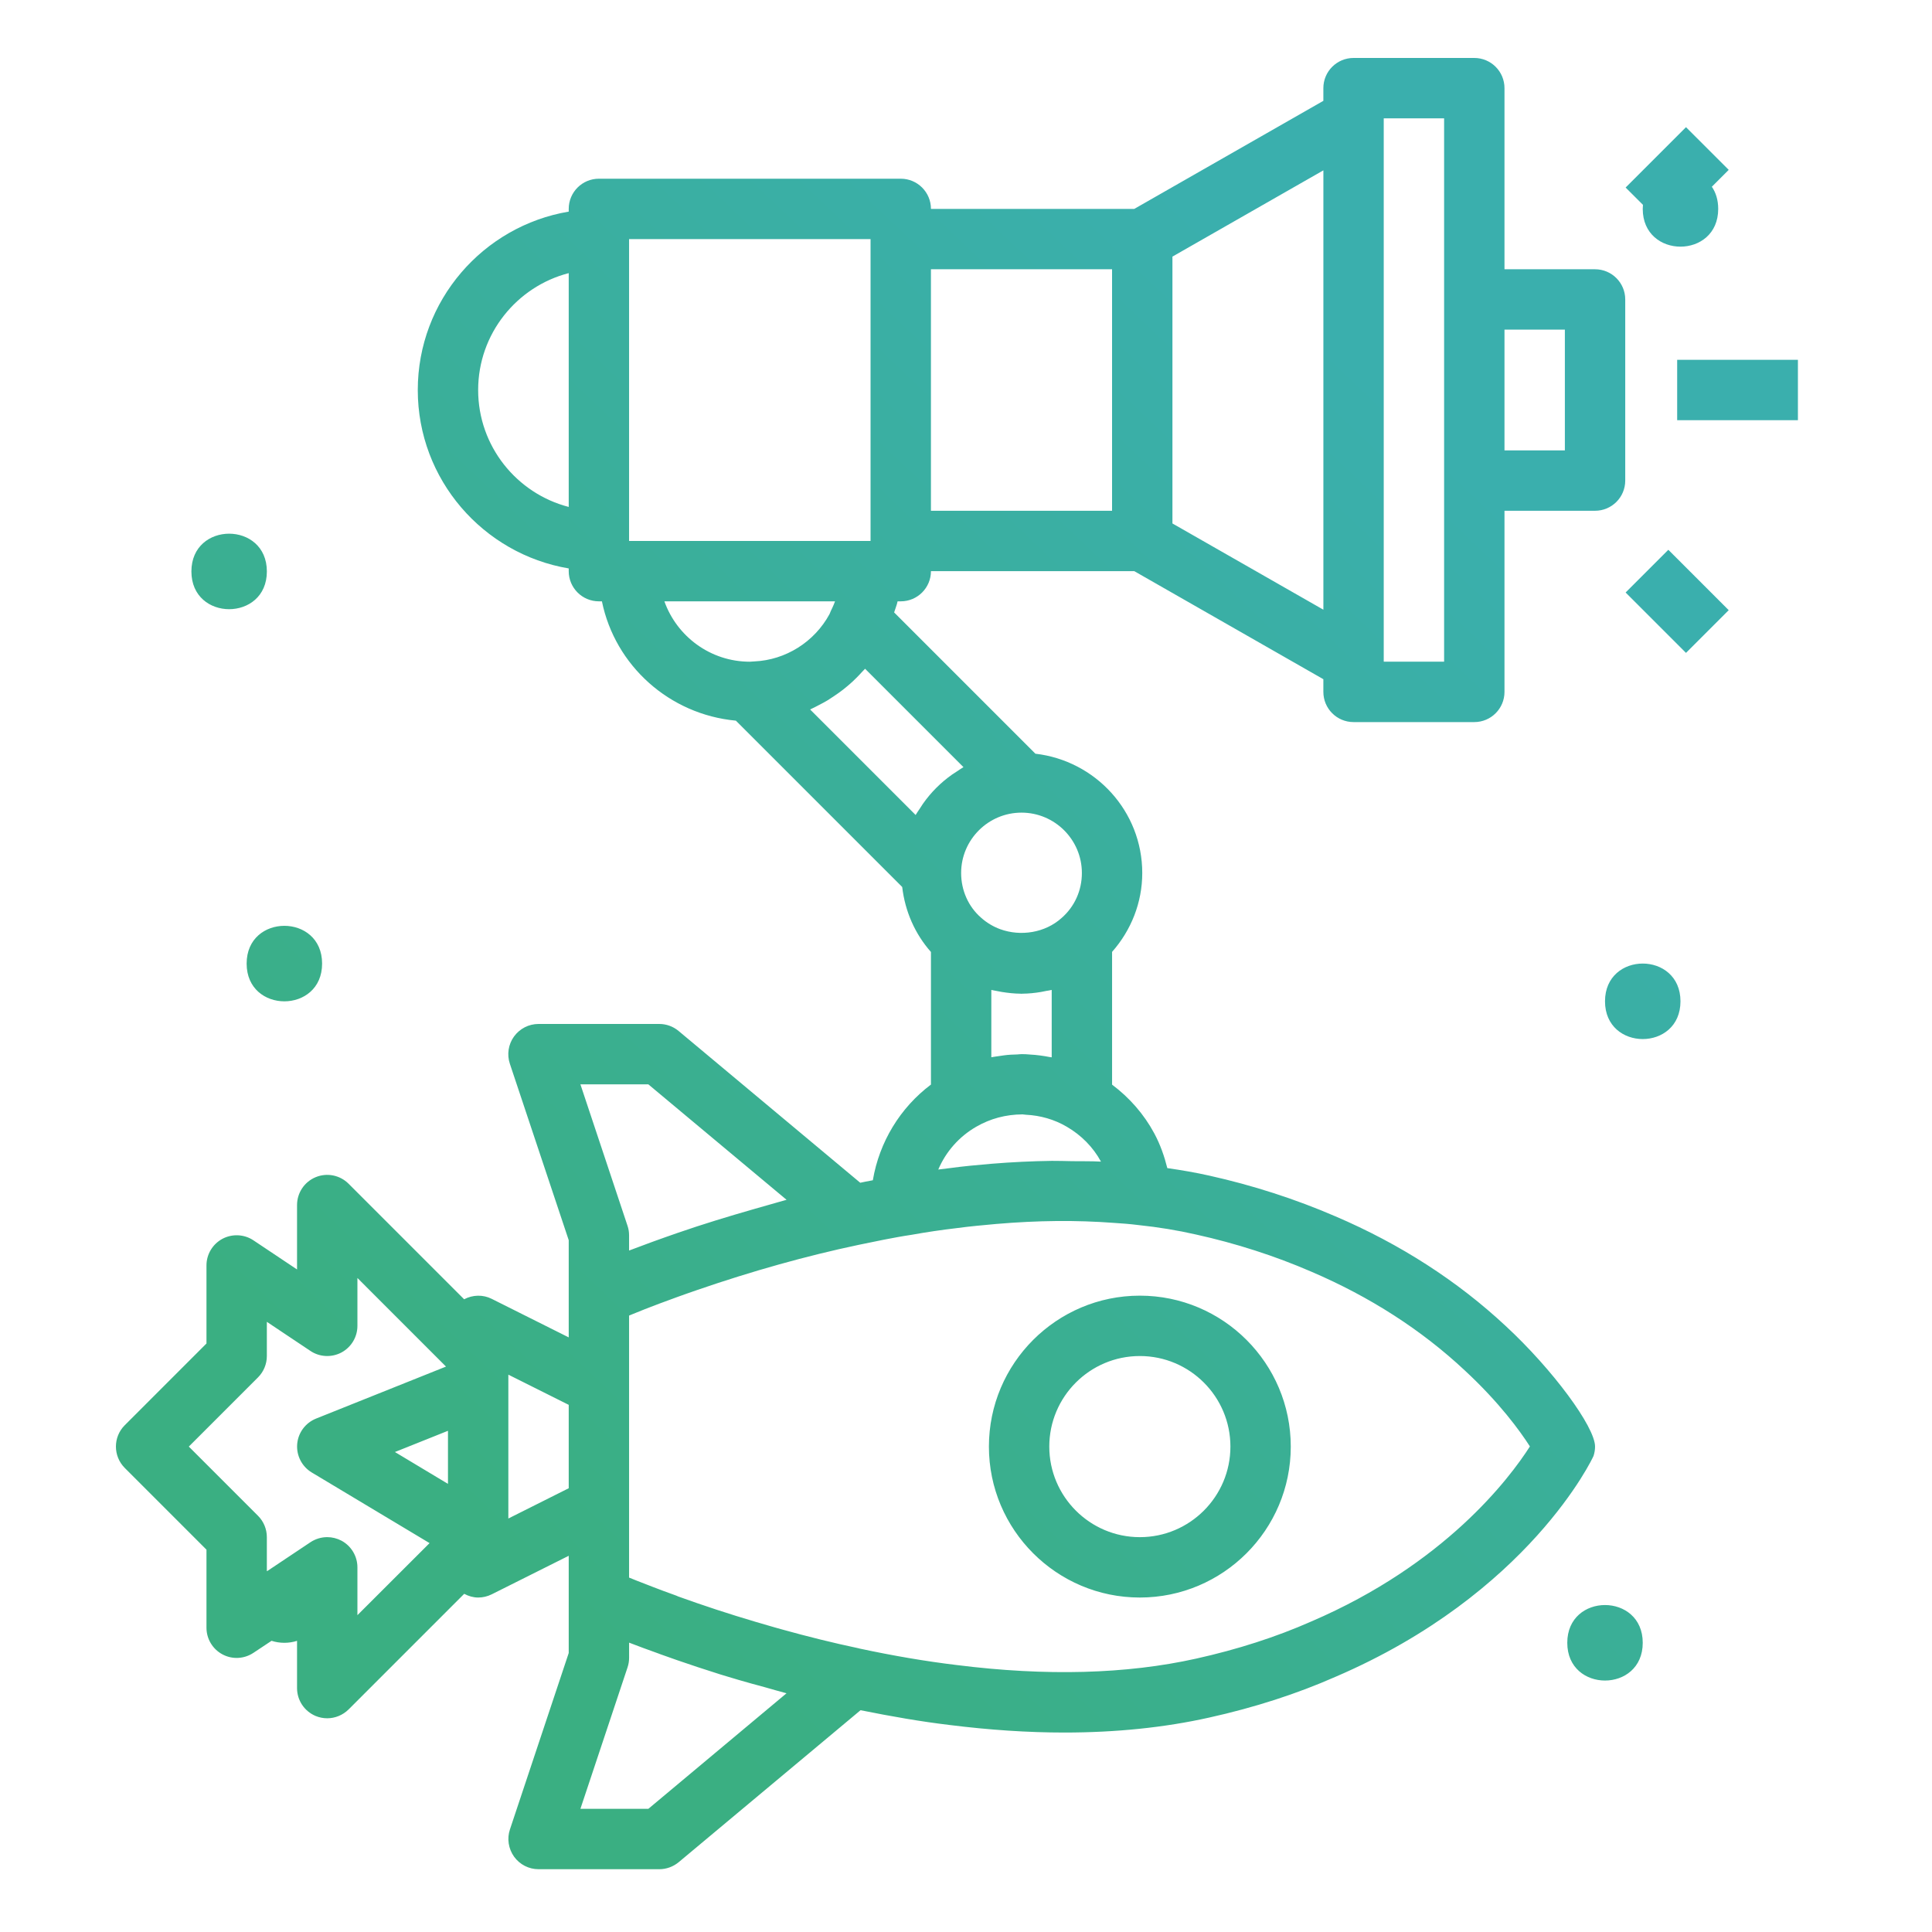<?xml version="1.0" encoding="UTF-8"?> <svg xmlns="http://www.w3.org/2000/svg" xmlns:xlink="http://www.w3.org/1999/xlink" width="100" height="100" viewBox="0 0 100 100" version="1.1"><title>Artboard</title><defs><linearGradient x1="22.875%" y1="81.847%" x2="77.598%" y2="20.165%" id="linearGradient-1"><stop stop-color="#3AAF82" offset="0%"></stop><stop stop-color="#3AAFAD" offset="100%"></stop></linearGradient></defs><g id="Artboard" stroke="none" stroke-width="1" fill="none" fill-rule="evenodd"><g id="marketing" transform="translate(6, 3)" fill="url(#linearGradient-1)" fill-rule="nonzero"><path d="M70.309,0 C71.173,0 71.872,0.699 71.872,1.562 L71.872,1.562 L71.872,10.937 L76.559,10.937 C77.423,10.937 78.122,11.637 78.122,12.5 L78.122,12.5 L78.122,21.875 C78.122,22.738 77.423,23.437 76.559,23.437 L76.559,23.437 L71.872,23.437 L71.872,32.812 C71.872,33.676 71.173,34.375 70.309,34.375 L70.309,34.375 L64.06,34.375 C63.196,34.375 62.497,33.676 62.497,32.812 L62.497,32.812 L62.497,32.156 L52.709,26.562 L42.186,26.562 C42.186,27.426 41.487,28.125 40.623,28.125 L40.623,28.125 L40.459,28.125 C40.42,28.32 40.338,28.508 40.28,28.699 L40.28,28.699 L47.592,36.012 C50.697,36.371 53.123,38.988 53.123,42.187 C53.123,43.719 52.545,45.156 51.561,46.269 L51.561,46.269 L51.561,53.141 C52.463,53.816 53.213,54.672 53.748,55.668 C54.06,56.25 54.267,56.851 54.42,57.461 C55.154,57.566 55.885,57.691 56.596,57.851 C58.842,58.351 61.041,59.059 63.119,59.957 C66.478,61.394 69.447,63.309 71.943,65.641 C74.357,67.875 76.56,70.852 76.56,71.875 C76.56,72.039 76.532,72.2 76.482,72.356 C76.463,72.422 73.154,79.492 63.111,83.797 C61.127,84.672 58.928,85.383 56.584,85.902 C54.272,86.418 51.764,86.676 49.084,86.676 C47.19,86.676 45.206,86.543 43.147,86.285 C41.674,86.109 40.147,85.844 38.542,85.52 L38.542,85.52 L29.128,93.387 C28.843,93.621 28.491,93.75 28.124,93.75 L28.124,93.75 L21.874,93.75 C21.37,93.75 20.902,93.508 20.609,93.102 C20.316,92.691 20.234,92.168 20.394,91.691 L20.394,91.691 L23.437,82.559 L23.437,77.527 L19.449,79.523 C19.226,79.633 18.988,79.688 18.749,79.688 C18.499,79.688 18.253,79.617 18.027,79.496 L18.027,79.496 L12.043,85.481 C11.742,85.777 11.343,85.938 10.937,85.938 C10.734,85.938 10.531,85.898 10.34,85.82 C9.754,85.574 9.375,85.008 9.375,84.375 L9.375,84.375 L9.375,81.93 C8.95,82.066 8.479,82.065 8.055,81.928 L7.117,82.551 C6.637,82.871 6.019,82.902 5.512,82.629 C5.004,82.356 4.687,81.828 4.687,81.25 L4.687,81.25 L4.687,77.211 L0.457,72.98 C-0.152,72.367 -0.152,71.379 0.457,70.77 L0.457,70.77 L4.687,66.539 L4.687,62.5 C4.687,61.922 5.004,61.395 5.512,61.121 C6.019,60.852 6.64,60.879 7.117,61.199 L7.117,61.199 L9.375,62.707 L9.375,59.375 C9.375,58.742 9.754,58.172 10.34,57.93 C10.925,57.688 11.597,57.824 12.043,58.27 L12.043,58.27 L18.023,64.25 C18.468,64.016 18.995,64 19.449,64.227 L19.449,64.227 L23.437,66.223 L23.437,61.192 L20.39,52.059 C20.23,51.582 20.312,51.055 20.605,50.649 C20.902,50.242 21.37,50 21.874,50 L21.874,50 L28.124,50 C28.491,50 28.843,50.129 29.124,50.363 L29.124,50.363 L38.526,58.219 C38.608,58.203 38.686,58.184 38.768,58.168 L38.768,58.168 L39.178,58.09 C39.51,56.121 40.584,54.34 42.186,53.137 L42.186,53.137 L42.186,46.274 C41.362,45.344 40.846,44.176 40.698,42.91 L40.698,42.91 L32.089,34.301 C28.647,33.981 25.835,31.453 25.155,28.125 L25.155,28.125 L24.999,28.125 C24.136,28.125 23.437,27.426 23.437,26.563 L23.437,26.563 L23.437,26.422 C19.011,25.676 15.624,21.824 15.624,17.188 C15.624,12.551 19.011,8.699 23.437,7.953 L23.437,7.953 L23.437,7.813 C23.437,6.949 24.136,6.25 24.999,6.25 L24.999,6.25 L40.623,6.25 C41.487,6.25 42.186,6.949 42.186,7.813 L42.186,7.813 L52.709,7.813 L62.497,2.219 L62.497,1.562 C62.497,0.699 63.196,0 64.06,0 L64.06,0 L70.309,0 Z M26.562,82.023 L26.562,82.812 C26.562,82.98 26.534,83.148 26.48,83.308 L26.48,83.308 L24.042,90.625 L27.558,90.625 L34.71,84.644 C34.342,84.55 33.967,84.433 33.596,84.332 C33.37,84.265 33.124,84.207 32.905,84.144 C32.413,84.007 32.03,83.894 31.659,83.781 L31.659,83.781 L31.284,83.668 C30.46,83.406 29.729,83.168 29.046,82.929 L29.046,82.929 L28.175,82.621 C28.143,82.609 28.12,82.601 28.093,82.589 C27.534,82.39 27.007,82.195 26.562,82.023 L26.562,82.023 Z M79.028,82.031 C79.028,84.636 75.122,84.636 75.122,82.031 C75.122,79.425 79.028,79.425 79.028,82.031 Z M51.666,60.297 C49.685,60.149 47.732,60.168 45.564,60.352 C44.892,60.414 44.217,60.473 43.553,60.563 C42.724,60.66 41.943,60.777 41.178,60.914 C40.674,60.988 40.213,61.078 39.76,61.164 L39.76,61.164 L38.439,61.434 C35.736,62.004 32.924,62.793 30.076,63.774 C29.717,63.899 29.377,64.016 29.057,64.133 C28.901,64.192 28.76,64.242 28.612,64.297 C28.455,64.352 28.299,64.41 28.155,64.465 C27.991,64.524 27.842,64.582 27.694,64.641 C27.588,64.684 27.479,64.723 27.381,64.762 C27.241,64.82 27.108,64.871 26.983,64.922 C26.889,64.961 26.795,64.996 26.713,65.031 C26.659,65.051 26.612,65.074 26.561,65.094 L26.561,65.094 L26.561,78.656 C26.811,78.757 27.112,78.878 27.452,79.007 L27.452,79.007 L27.744,79.121 C28.112,79.261 28.514,79.418 28.951,79.57 C29.002,79.586 29.049,79.609 29.1,79.632 C29.405,79.742 29.729,79.855 30.065,79.972 C31.42,80.441 32.768,80.855 34.1,81.234 C34.225,81.269 34.35,81.304 34.475,81.339 C35.811,81.711 37.135,82.039 38.428,82.312 L38.428,82.312 C38.451,82.32 38.471,82.324 38.486,82.328 C40.24,82.703 41.904,82.988 43.529,83.183 C48.146,83.765 52.31,83.652 55.908,82.851 C58.052,82.375 60.056,81.73 61.868,80.929 C68.774,77.965 72.118,73.543 73.188,71.867 C72.673,71.063 71.602,69.586 69.809,67.926 C67.575,65.836 64.907,64.121 61.88,62.824 C59.978,62 57.97,61.356 55.908,60.899 C54.95,60.68 53.951,60.516 52.931,60.41 C52.482,60.352 52.068,60.324 51.666,60.297 Z M12.5,63.148 L12.5,65.625 C12.5,66.203 12.183,66.73 11.675,67.004 C11.168,67.273 10.546,67.246 10.07,66.926 L10.07,66.926 L7.812,65.418 L7.812,67.187 C7.812,67.601 7.648,68 7.355,68.293 L7.355,68.293 L3.773,71.875 L7.355,75.457 C7.648,75.75 7.812,76.148 7.812,76.562 L7.812,76.562 L7.812,78.324 C7.824,78.318 7.836,78.313 7.849,78.307 L10.07,76.824 C10.332,76.652 10.632,76.562 10.937,76.562 C11.191,76.562 11.445,76.625 11.675,76.746 C12.183,77.019 12.5,77.55 12.5,78.125 L12.5,78.125 L12.5,80.601 L16.234,76.871 L10.136,73.215 C9.629,72.91 9.336,72.344 9.382,71.75 C9.429,71.16 9.808,70.648 10.359,70.426 L10.359,70.426 L17.085,67.734 L12.5,63.148 Z M52.998,64.063 C57.307,64.063 60.81,67.566 60.81,71.875 C60.81,76.184 57.307,79.688 52.998,79.688 C48.69,79.688 45.186,76.184 45.186,71.875 C45.186,67.566 48.69,64.063 52.998,64.063 Z M52.998,67.188 C50.412,67.188 48.311,69.289 48.311,71.875 C48.311,74.461 50.412,76.563 52.998,76.563 C55.584,76.563 57.686,74.461 57.686,71.875 C57.686,69.289 55.584,67.188 52.998,67.188 Z M20.312,68.152 L20.312,75.598 L23.437,74.031 L23.437,69.715 L20.312,68.152 Z M17.187,71.058 L14.441,72.156 L17.187,73.805 L17.187,71.058 Z M27.557,53.125 L24.042,53.125 L26.479,60.442 C26.534,60.602 26.561,60.77 26.561,60.938 L26.561,60.938 L26.561,61.727 C26.62,61.703 26.69,61.68 26.753,61.656 C27.003,61.563 27.264,61.465 27.546,61.36 C27.632,61.328 27.714,61.297 27.8,61.266 C28.194,61.125 28.604,60.977 29.057,60.821 C30.378,60.363 31.69,59.965 32.995,59.59 C33.288,59.504 33.581,59.422 33.873,59.34 C34.155,59.262 34.436,59.176 34.713,59.102 L34.713,59.102 L27.557,53.125 Z M46.924,54.68 C46.049,54.687 45.264,54.898 44.529,55.32 C43.639,55.832 42.955,56.617 42.565,57.535 C42.764,57.508 42.963,57.484 43.166,57.461 C43.846,57.367 44.572,57.301 45.299,57.238 C46.393,57.148 47.432,57.101 48.443,57.086 C48.799,57.082 49.143,57.098 49.494,57.102 C49.99,57.109 50.502,57.098 50.986,57.125 C50.584,56.383 49.971,55.758 49.217,55.32 C48.58,54.945 47.85,54.734 47.1,54.699 C47.041,54.695 46.982,54.687 46.924,54.68 Z M48.436,48.238 C48.346,48.262 48.252,48.273 48.158,48.289 C48.065,48.308 47.975,48.328 47.881,48.344 C47.565,48.398 47.244,48.43 46.924,48.433 C46.908,48.433 46.889,48.437 46.873,48.437 C46.858,48.437 46.838,48.433 46.818,48.433 C46.494,48.43 46.174,48.394 45.858,48.344 C45.768,48.328 45.678,48.312 45.588,48.293 C45.498,48.273 45.401,48.262 45.311,48.238 L45.311,48.238 L45.311,51.723 C45.432,51.699 45.553,51.687 45.67,51.668 C45.768,51.652 45.865,51.637 45.963,51.625 C46.186,51.594 46.42,51.582 46.654,51.578 C46.729,51.574 46.799,51.562 46.873,51.562 C47.006,51.562 47.162,51.566 47.307,51.582 C47.658,51.601 48.002,51.648 48.346,51.715 C48.373,51.719 48.404,51.719 48.436,51.726 L48.436,51.726 L48.436,48.238 Z M80.981,48.828 C80.981,51.433 77.075,51.433 77.075,48.828 C77.075,46.222 80.981,46.222 80.981,48.828 Z M10.672,46.875 C10.672,49.48 6.766,49.48 6.766,46.875 C6.766,44.269 10.672,44.269 10.672,46.875 Z M46.873,39.062 C45.151,39.062 43.748,40.465 43.748,42.187 C43.748,43.086 44.123,43.926 44.776,44.496 C45.072,44.762 45.408,44.961 45.768,45.094 C46.83,45.48 48.096,45.285 48.951,44.512 C49.623,43.926 49.998,43.086 49.998,42.187 C49.998,40.465 48.596,39.062 46.873,39.062 Z M38.776,31.614 C38.725,31.672 38.666,31.727 38.612,31.786 C38.522,31.887 38.428,31.985 38.334,32.079 C38.209,32.207 38.077,32.329 37.94,32.446 C37.838,32.532 37.737,32.618 37.631,32.7 C37.487,32.813 37.342,32.914 37.19,33.016 C37.081,33.09 36.971,33.164 36.858,33.235 C36.702,33.332 36.538,33.414 36.374,33.5 C36.26,33.559 36.147,33.621 36.026,33.676 C35.995,33.688 35.963,33.707 35.932,33.723 L35.932,33.723 L41.393,39.184 C41.455,39.071 41.534,38.969 41.604,38.86 C41.659,38.774 41.713,38.688 41.772,38.602 C42.186,38.012 42.698,37.5 43.287,37.086 C43.369,37.028 43.459,36.973 43.545,36.918 C43.655,36.848 43.756,36.77 43.869,36.707 L43.869,36.707 L38.776,31.614 Z M37.221,28.125 L28.389,28.125 C29.038,29.946 30.776,31.25 32.811,31.25 C32.874,31.243 32.983,31.239 33.042,31.235 C34.663,31.164 36.155,30.227 36.936,28.786 C36.952,28.727 37.049,28.528 37.077,28.469 C37.131,28.356 37.178,28.243 37.221,28.125 L37.221,28.125 Z M68.747,3.124 L65.622,3.124 L65.622,31.249 L68.747,31.249 L68.747,3.124 Z M80.353,25.457 L83.478,28.582 L81.267,30.793 L78.142,27.668 L80.353,25.457 Z M62.498,5.817 L54.685,10.282 L54.685,24.094 L62.498,28.558 L62.498,5.817 Z M7.813,26.578 C7.813,29.183 3.907,29.183 3.907,26.578 C3.907,23.972 7.813,23.972 7.813,26.578 Z M39.06,9.375 L26.561,9.375 L26.561,25 L39.06,25 L39.06,9.375 Z M51.56,10.937 L42.185,10.937 L42.185,23.437 L51.56,23.437 L51.56,10.937 Z M23.437,11.137 C20.745,11.832 18.749,14.281 18.749,17.187 C18.749,20.094 20.745,22.543 23.437,23.239 L23.437,23.239 L23.437,11.137 Z M74.997,14.062 L71.872,14.062 L71.872,20.312 L74.997,20.312 L74.997,14.062 Z M87.06,15.625 L87.06,18.75 L80.81,18.75 L80.81,15.625 L87.06,15.625 Z M81.267,3.582 L83.478,5.792 L82.605,6.666 C82.81,6.965 82.934,7.347 82.934,7.813 C82.934,10.418 79.028,10.418 79.028,7.813 L79.039,7.602 L78.142,6.707 L81.267,3.582 Z" id="Combined-Shape"></path></g></g></svg> 